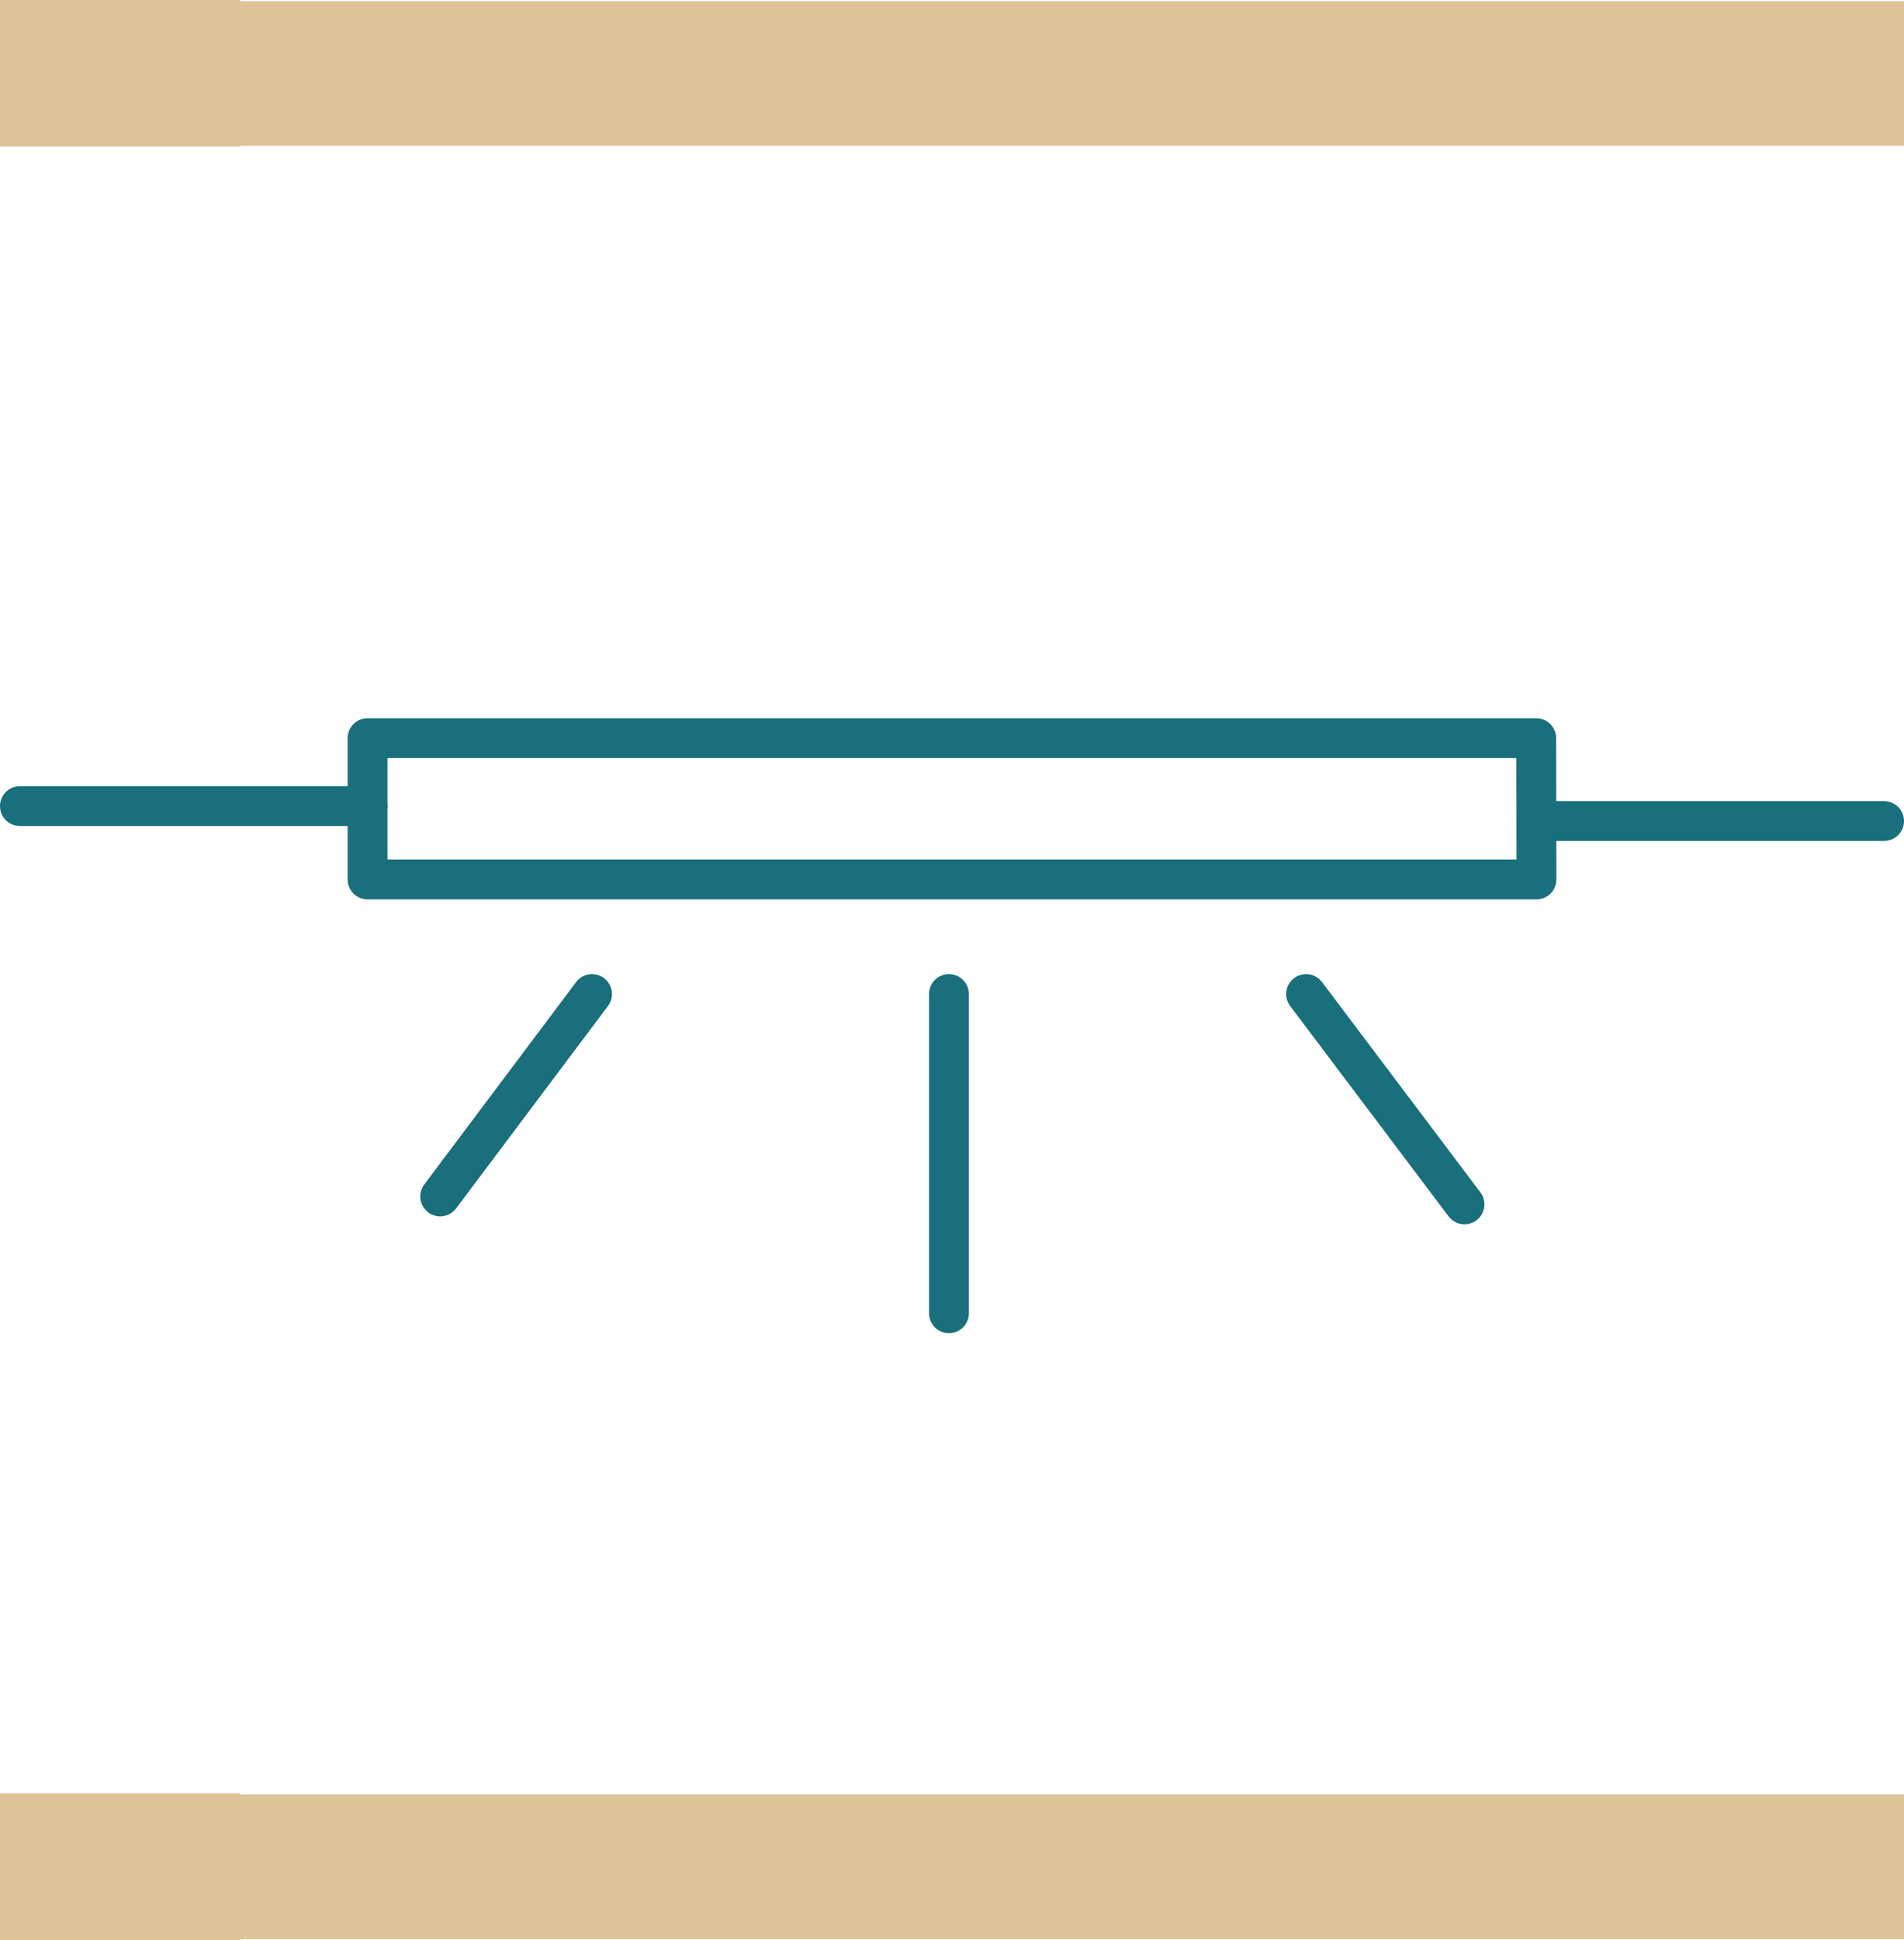 <svg xmlns="http://www.w3.org/2000/svg" viewBox="0 0 84.13 85.68">
  <defs>
    <style>
      .cls-1 {
        fill: #dec397;
      }

      .cls-2 {
        fill: none;
        stroke: #196f7c;
        stroke-linecap: round;
        stroke-linejoin: round;
        stroke-width: 1.76px;
      }
    </style>
  </defs>
  <title>spec10</title>
  <g id="Layer_2" data-name="Layer 2">
    <g id="Layer_1-2" data-name="Layer 1">
      <polygon class="cls-1" points="84.13 0.05 10.62 0.05 10.62 0 0 0 0 6.47 10.62 6.47 10.62 6.44 84.13 6.44 84.13 0.05"/>
      <polygon class="cls-1" points="84.13 79.25 10.62 79.25 10.62 79.2 0 79.2 0 85.68 10.62 85.68 10.62 85.64 84.13 85.64 84.13 79.25"/>
      <path class="cls-2" d="M67.89,36.26H83.25m-67-.66H.88m67-3H16.24v6.24H67.89ZM57.71,43.9l7,9.29M41.93,43.9V58M26.16,43.9l-6.71,8.94"/>
    </g>
  </g>
</svg>
